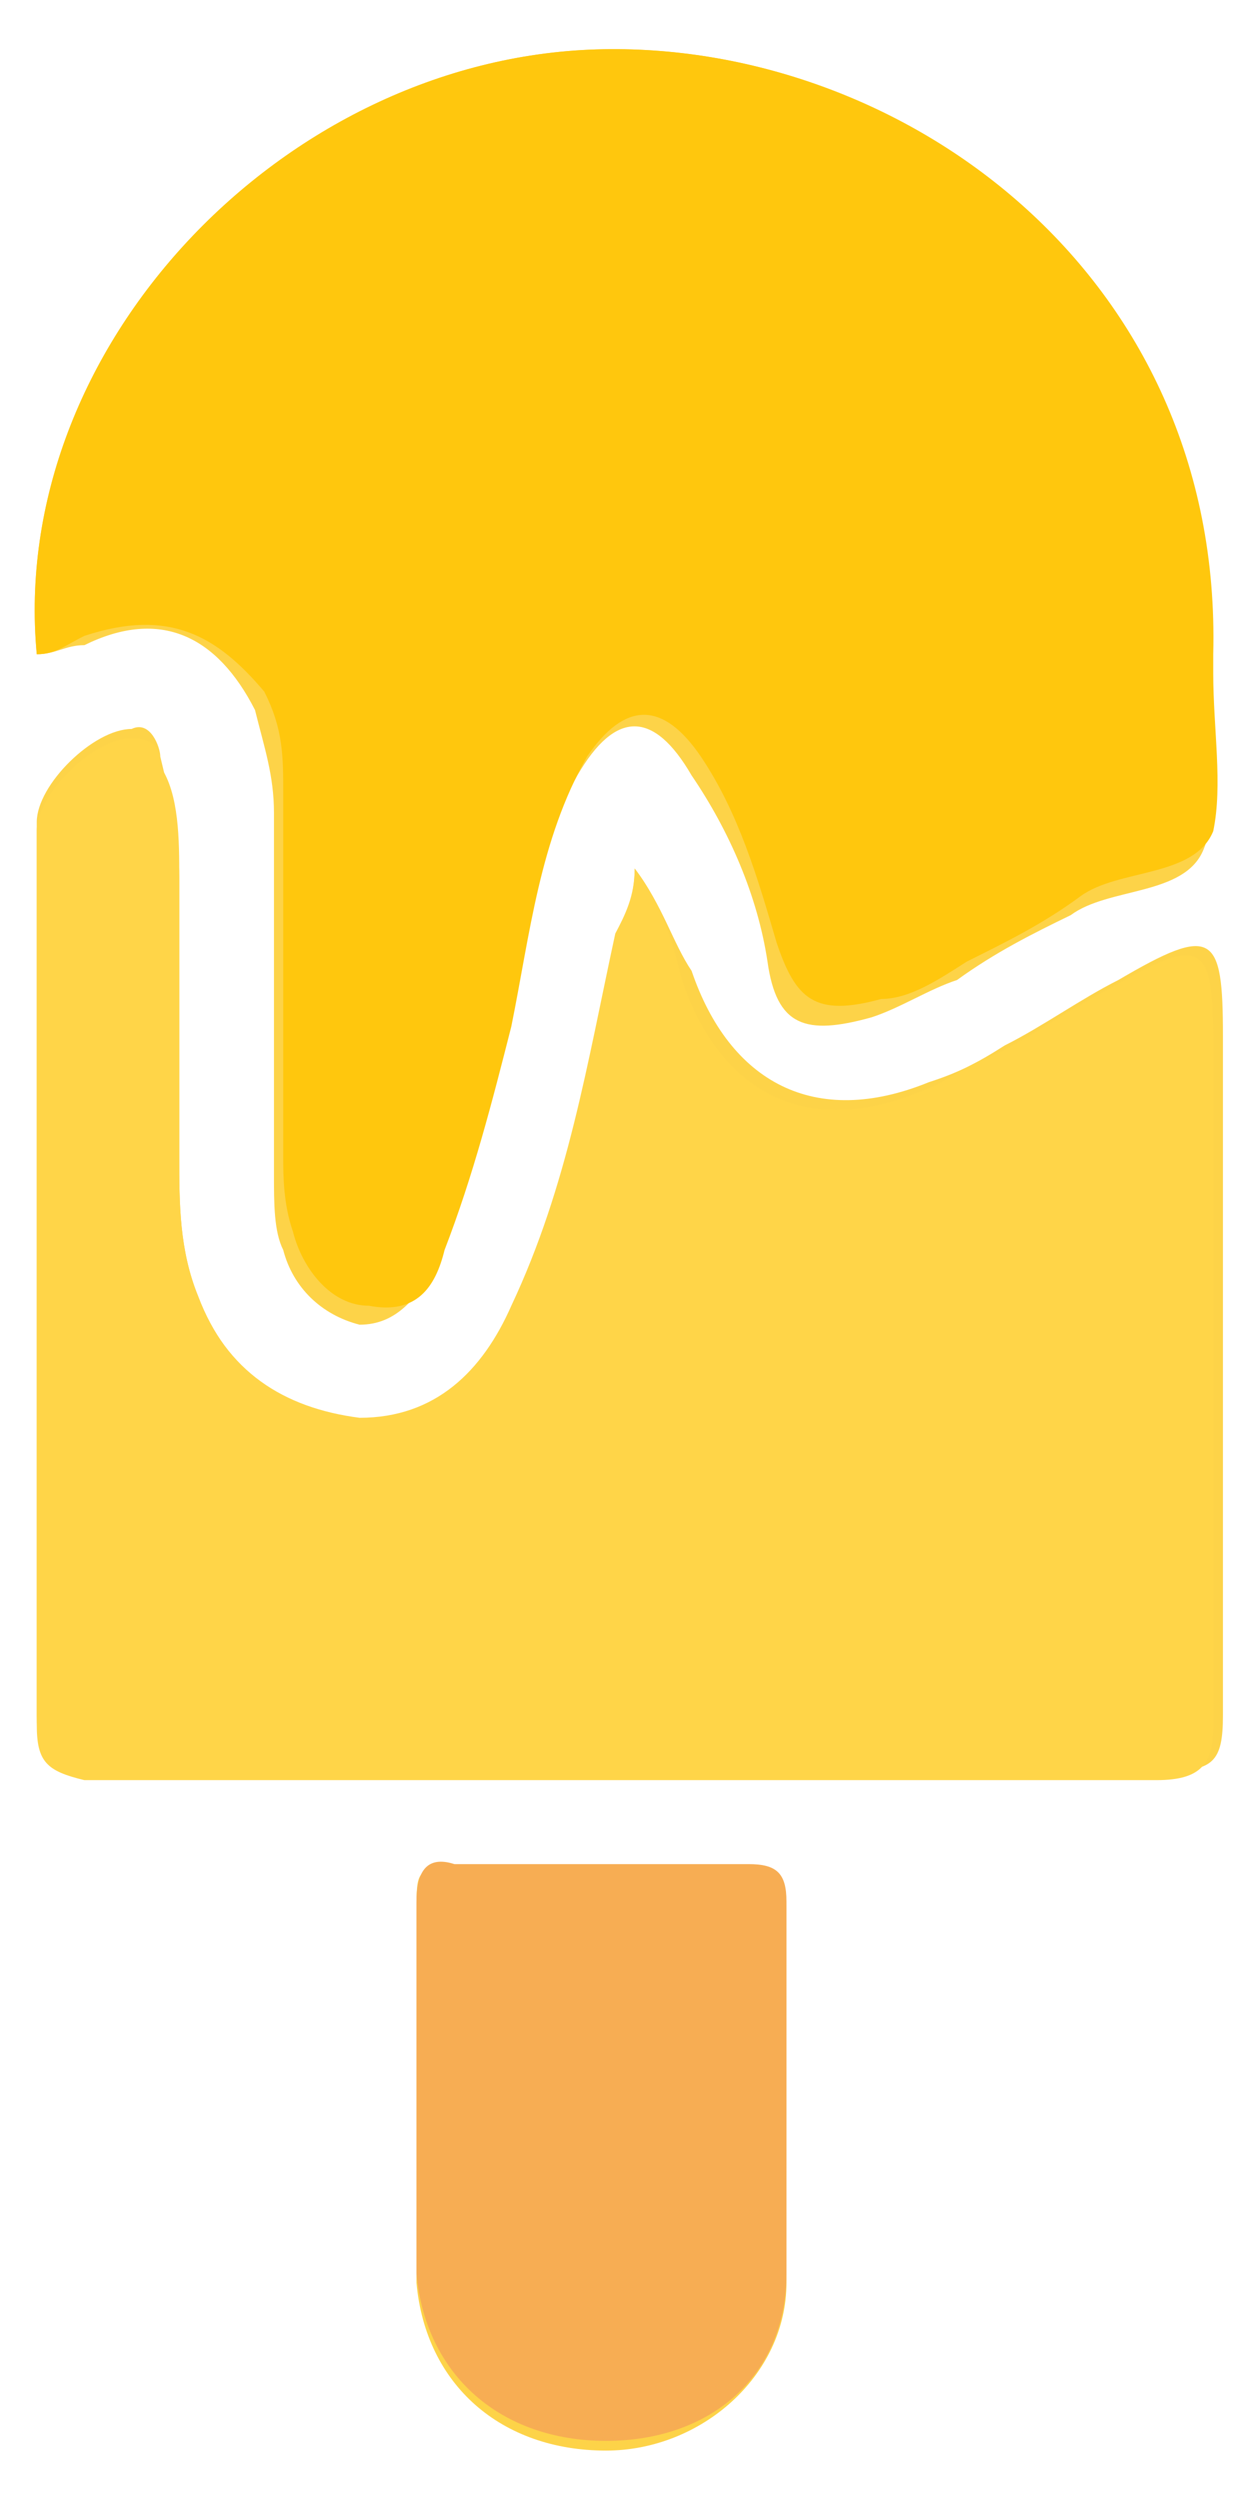 <?xml version="1.0" encoding="UTF-8"?>
<svg xmlns="http://www.w3.org/2000/svg" xmlns:xlink="http://www.w3.org/1999/xlink" width="8px" height="16px" viewBox="0 0 8 17" version="1.1">
<g id="surface1">
<path style="stroke: none; fill-rule: nonzero; fill: #fdd348; fill-opacity: 1" d="M 0 4.449 C 0.129 4.449 0.195 4.387 0.324 4.387 C 0.84 4.133 1.227 4.324 1.484 4.828 C 1.547 5.082 1.613 5.273 1.613 5.527 C 1.613 6.348 1.613 7.172 1.613 7.992 C 1.613 8.184 1.613 8.375 1.676 8.5 C 1.742 8.754 1.934 8.941 2.195 9.008 C 2.453 9.008 2.582 8.816 2.711 8.625 C 2.902 8.121 3.031 7.613 3.16 7.109 C 3.289 6.477 3.355 5.844 3.676 5.273 C 3.934 4.828 4.195 4.828 4.453 5.273 C 4.711 5.652 4.902 6.094 4.969 6.539 C 5.031 6.98 5.227 7.043 5.676 6.918 C 5.871 6.855 6.066 6.727 6.258 6.664 C 6.516 6.477 6.773 6.348 7.031 6.223 C 7.289 6.031 7.805 6.094 7.934 5.777 C 8.066 5.461 7.934 5.02 7.934 4.703 C 7.934 4.641 7.934 4.641 7.934 4.578 C 8.066 1.855 5.871 0.273 3.805 0.336 C 1.676 0.402 -0.195 2.363 0 4.449 Z M 4.066 5.906 C 4.066 6.094 4 6.223 4 6.41 C 3.805 7.297 3.676 8.121 3.289 8.941 C 3.098 9.387 2.773 9.703 2.258 9.703 C 1.742 9.703 1.289 9.324 1.098 8.816 C 0.969 8.5 0.969 8.184 0.969 7.867 C 0.969 7.234 0.969 6.602 0.969 5.969 C 0.969 5.715 0.902 5.398 0.84 5.145 C 0.84 5.082 0.773 4.895 0.645 4.957 C 0.387 4.957 0 5.336 0 5.59 C 0 7.613 0 9.641 0 11.664 C 0 11.918 0.066 12.043 0.387 12.043 C 2.84 12.043 5.227 12.043 7.676 12.043 C 8 12.043 8.066 11.98 8.066 11.664 C 8.066 10.145 8.066 8.625 8.066 7.043 C 8.066 6.348 8 6.285 7.355 6.664 C 7.098 6.793 6.84 6.98 6.582 7.109 C 6.387 7.234 6.258 7.297 6.066 7.359 C 5.289 7.676 4.711 7.359 4.453 6.602 C 4.324 6.41 4.258 6.16 4.066 5.906 Z M 2.582 14.195 C 2.582 14.637 2.582 15.082 2.582 15.523 C 2.645 16.219 3.16 16.664 3.871 16.664 C 4.516 16.664 5.098 16.156 5.098 15.523 C 5.098 14.699 5.098 13.816 5.098 12.992 C 5.098 12.801 5.031 12.738 4.84 12.738 C 4.195 12.738 3.484 12.738 2.84 12.738 C 2.582 12.676 2.582 12.738 2.582 12.992 C 2.582 13.371 2.582 13.816 2.582 14.195 Z M 2.582 14.195 "></path>
<path style="stroke: none; fill-rule: nonzero; fill: #ffc70d; fill-opacity: 1" d="M 0 4.449 C -0.195 2.363 1.676 0.402 3.805 0.336 C 5.871 0.273 8.066 1.855 8 4.449 C 8 4.512 8 4.512 8 4.578 C 8 4.957 8.066 5.336 8 5.652 C 7.871 5.969 7.355 5.906 7.098 6.094 C 6.84 6.285 6.582 6.41 6.324 6.539 C 6.129 6.664 5.934 6.793 5.742 6.793 C 5.289 6.918 5.16 6.793 5.031 6.41 C 4.902 5.969 4.773 5.527 4.516 5.145 C 4.258 4.766 4 4.766 3.742 5.145 C 3.418 5.715 3.355 6.348 3.227 6.98 C 3.098 7.488 2.969 7.992 2.773 8.5 C 2.711 8.754 2.582 8.941 2.258 8.879 C 2 8.879 1.805 8.625 1.742 8.375 C 1.676 8.184 1.676 7.992 1.676 7.867 C 1.676 7.043 1.676 6.223 1.676 5.398 C 1.676 5.145 1.676 4.957 1.547 4.703 C 1.227 4.324 0.902 4.133 0.324 4.324 C 0.195 4.387 0.129 4.449 0 4.449 Z M 0 4.449 "></path>
<path style="stroke: none; fill-rule: nonzero; fill: #ffd548; fill-opacity: 1" d="M 4.066 5.906 C 4.258 6.16 4.324 6.41 4.387 6.664 C 4.645 7.426 5.227 7.742 6 7.426 C 6.195 7.359 6.324 7.234 6.516 7.172 C 6.773 7.043 7.031 6.855 7.289 6.727 C 7.934 6.348 8 6.41 8 7.109 C 8 8.625 8 10.145 8 11.727 C 8 11.98 7.934 12.105 7.613 12.105 C 5.16 12.105 2.773 12.105 0.324 12.105 C 0.066 12.043 0 11.98 0 11.727 C 0 9.703 0 7.676 0 5.652 C 0 5.398 0.387 5.02 0.645 5.02 C 0.84 5.02 0.84 5.145 0.84 5.211 C 0.969 5.398 0.969 5.715 0.969 5.969 C 0.969 6.602 0.969 7.234 0.969 7.867 C 0.969 8.184 0.969 8.5 1.098 8.816 C 1.289 9.324 1.676 9.574 2.195 9.641 C 2.711 9.641 3.031 9.324 3.227 8.879 C 3.613 8.059 3.742 7.234 3.934 6.348 C 4 6.223 4.066 6.094 4.066 5.906 Z M 4.066 5.906 "></path>
<path style="stroke: none; fill-rule: nonzero; fill: #f7ad53; fill-opacity: 1" d="M 2.582 14.195 C 2.582 13.75 2.582 13.371 2.582 12.93 C 2.582 12.738 2.645 12.613 2.84 12.676 C 3.484 12.676 4.195 12.676 4.84 12.676 C 5.031 12.676 5.098 12.738 5.098 12.93 C 5.098 13.75 5.098 14.637 5.098 15.461 C 5.098 16.156 4.582 16.598 3.871 16.598 C 3.16 16.598 2.645 16.156 2.582 15.461 C 2.582 15.082 2.582 14.637 2.582 14.195 Z M 2.582 14.195 "></path>
</g>
</svg>
